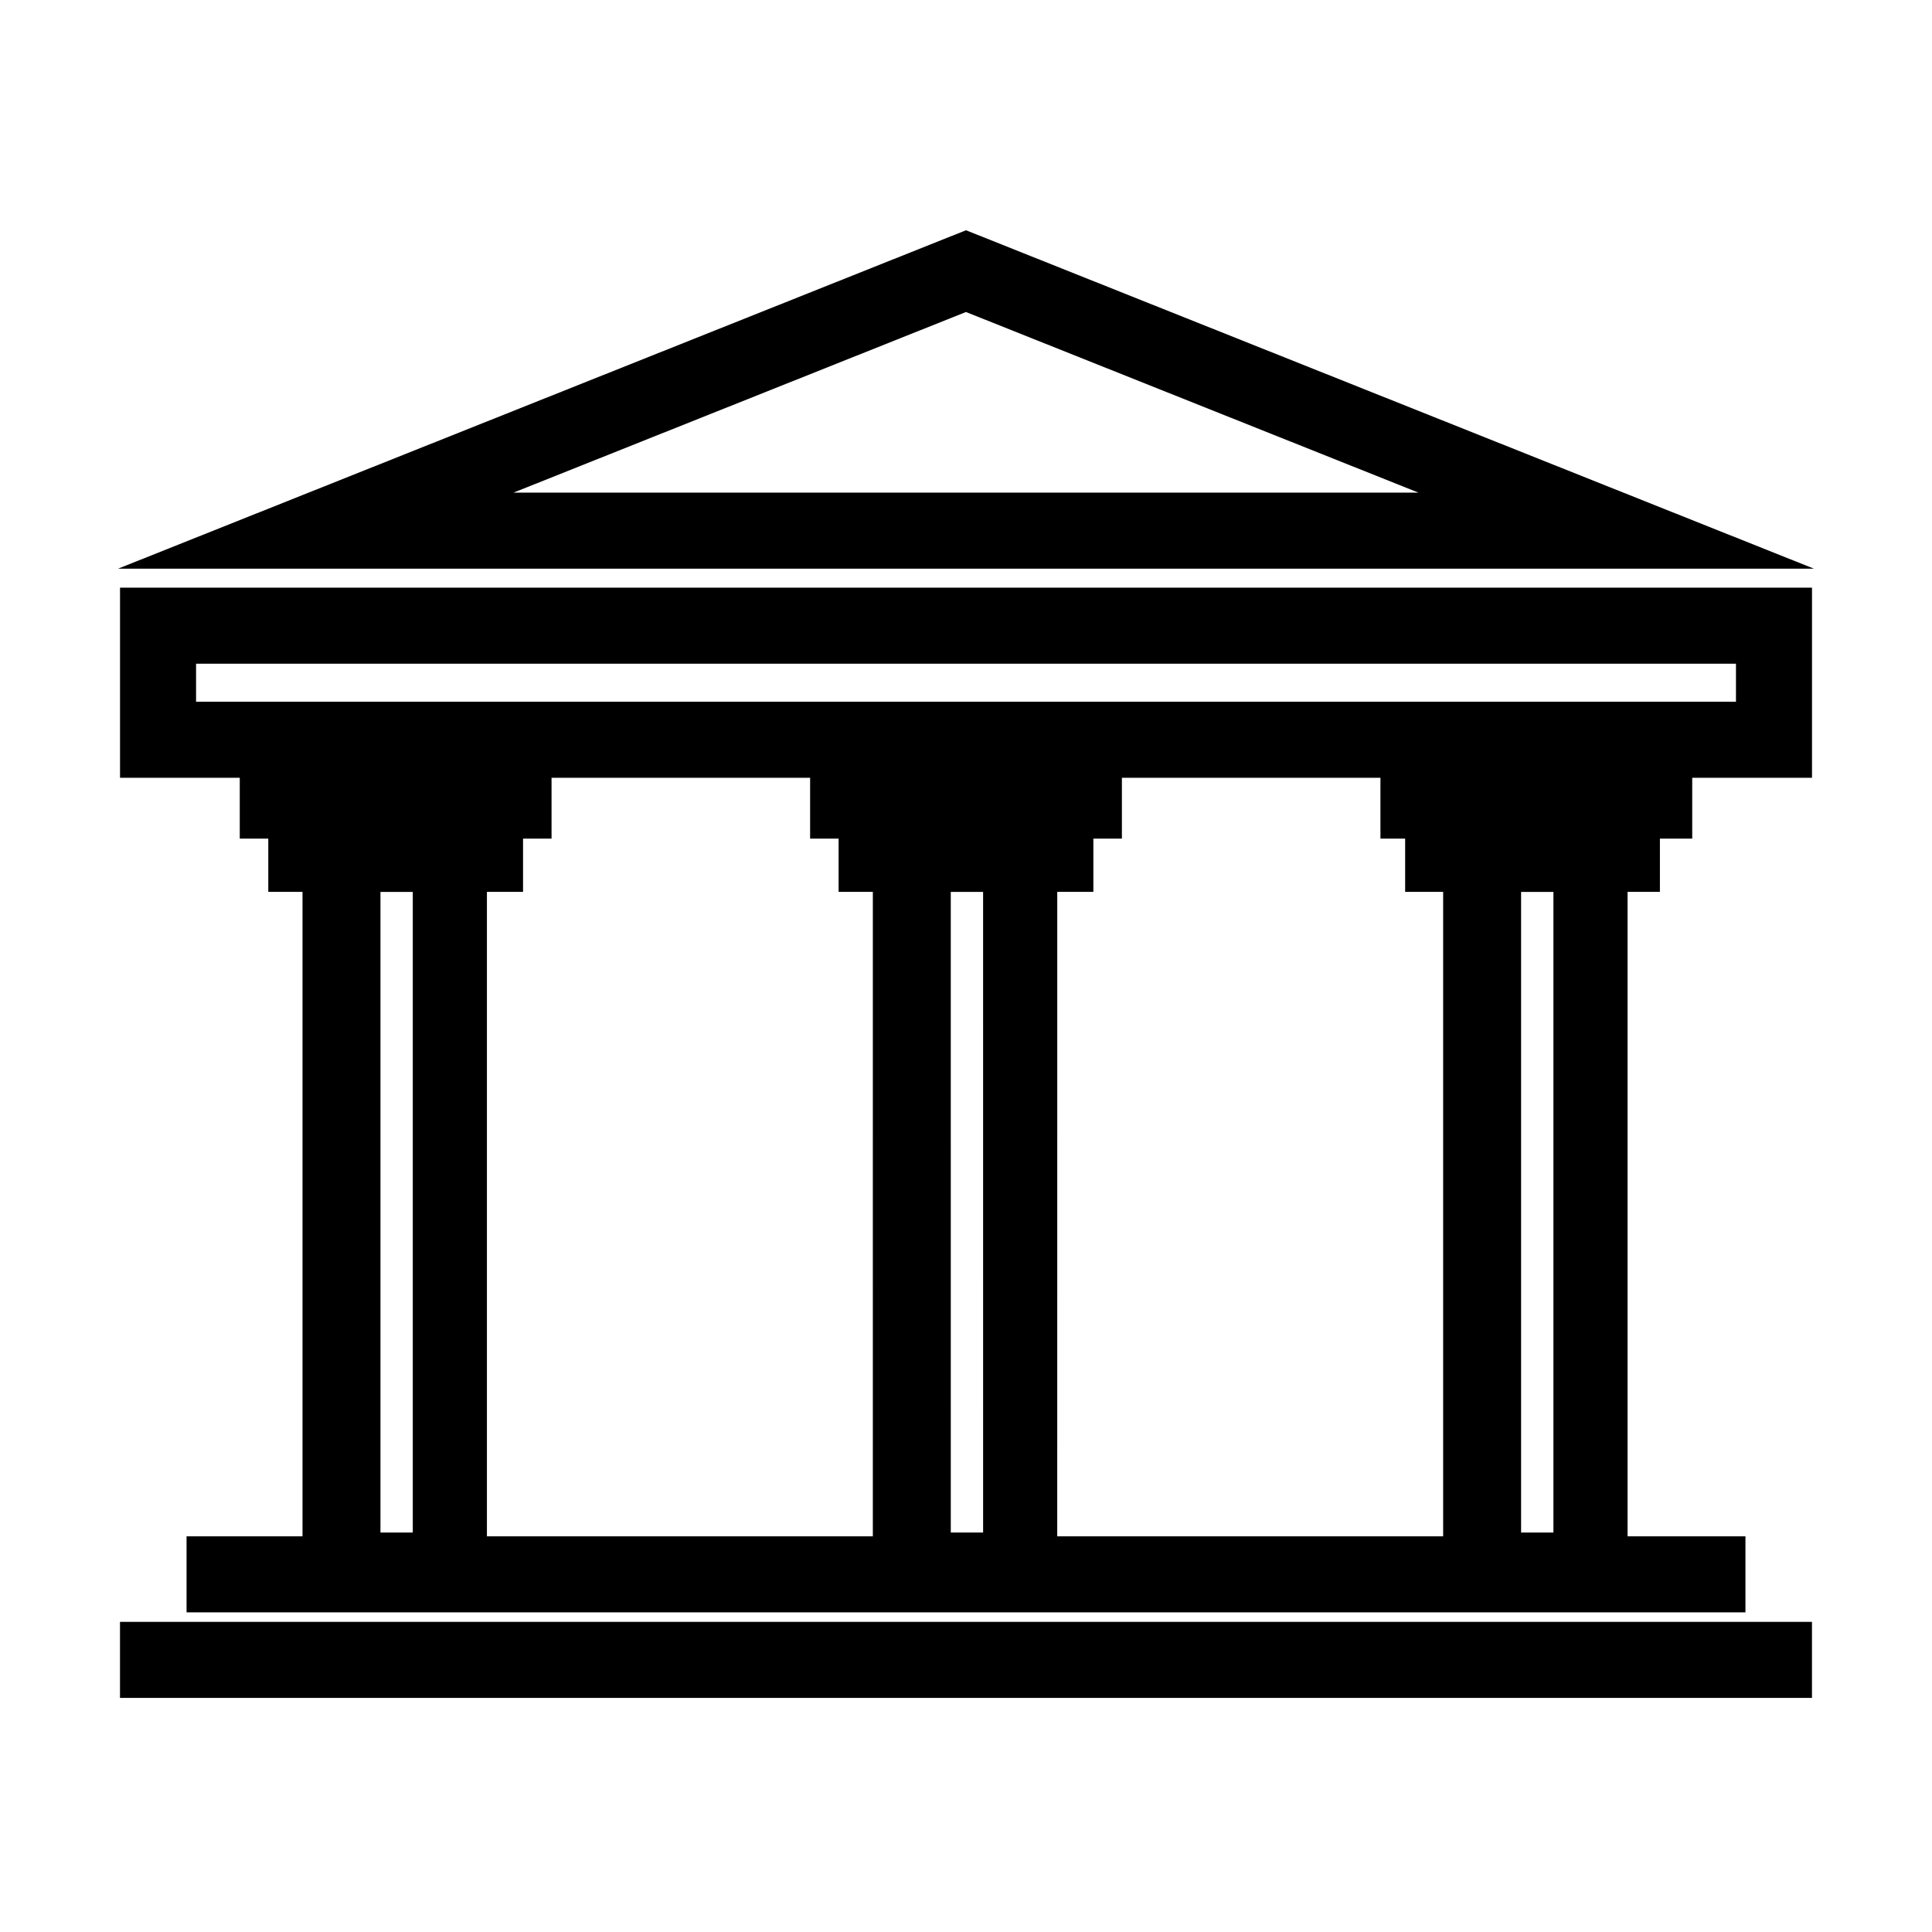 <?xml version="1.0" encoding="UTF-8"?>
<!-- The Best Svg Icon site in the world: iconSvg.co, Visit us! https://iconsvg.co -->
<svg fill="#000000" width="800px" height="800px" version="1.1" viewBox="144 144 512 512" xmlns="http://www.w3.org/2000/svg">
 <g>
  <path d="m624.7 294.7h-449.4l224.7-89.68zm-344.61-20.152h239.81l-119.91-47.863z"/>
  <path d="m273.04 570.29h-48.871v-210.09h48.871zm-28.215-20.152h8.566v-169.78h-8.566z"/>
  <path d="m424.18 570.29h-48.871l0.004-210.09h48.871zm-28.211-20.152h8.566l-0.004-169.78h-8.566z"/>
  <path d="m575.32 570.29h-48.871v-210.09h48.871zm-28.215-20.152h8.566v-169.78h-8.566z"/>
  <path d="m624.2 350.12h-448.39v-50.383h448.39zm-428.24-20.152h408.09v-10.078h-408.09z"/>
  <path d="m366.24 360.2h67.512v20.152h-67.512z"/>
  <path d="m516.38 360.2h67.512v20.152h-67.512z"/>
  <path d="m215.1 360.2h67.512v20.152h-67.512z"/>
  <path d="m207.54 346.09h82.625v20.152h-82.625z"/>
  <path d="m358.69 346.09h82.625v20.152h-82.625z"/>
  <path d="m509.83 346.09h82.625v20.152h-82.625z"/>
  <path d="m193.44 551.14h413.12v20.152h-413.12z"/>
  <path d="m175.8 573.81h448.39v20.152h-448.39z"/>
 </g>
</svg>